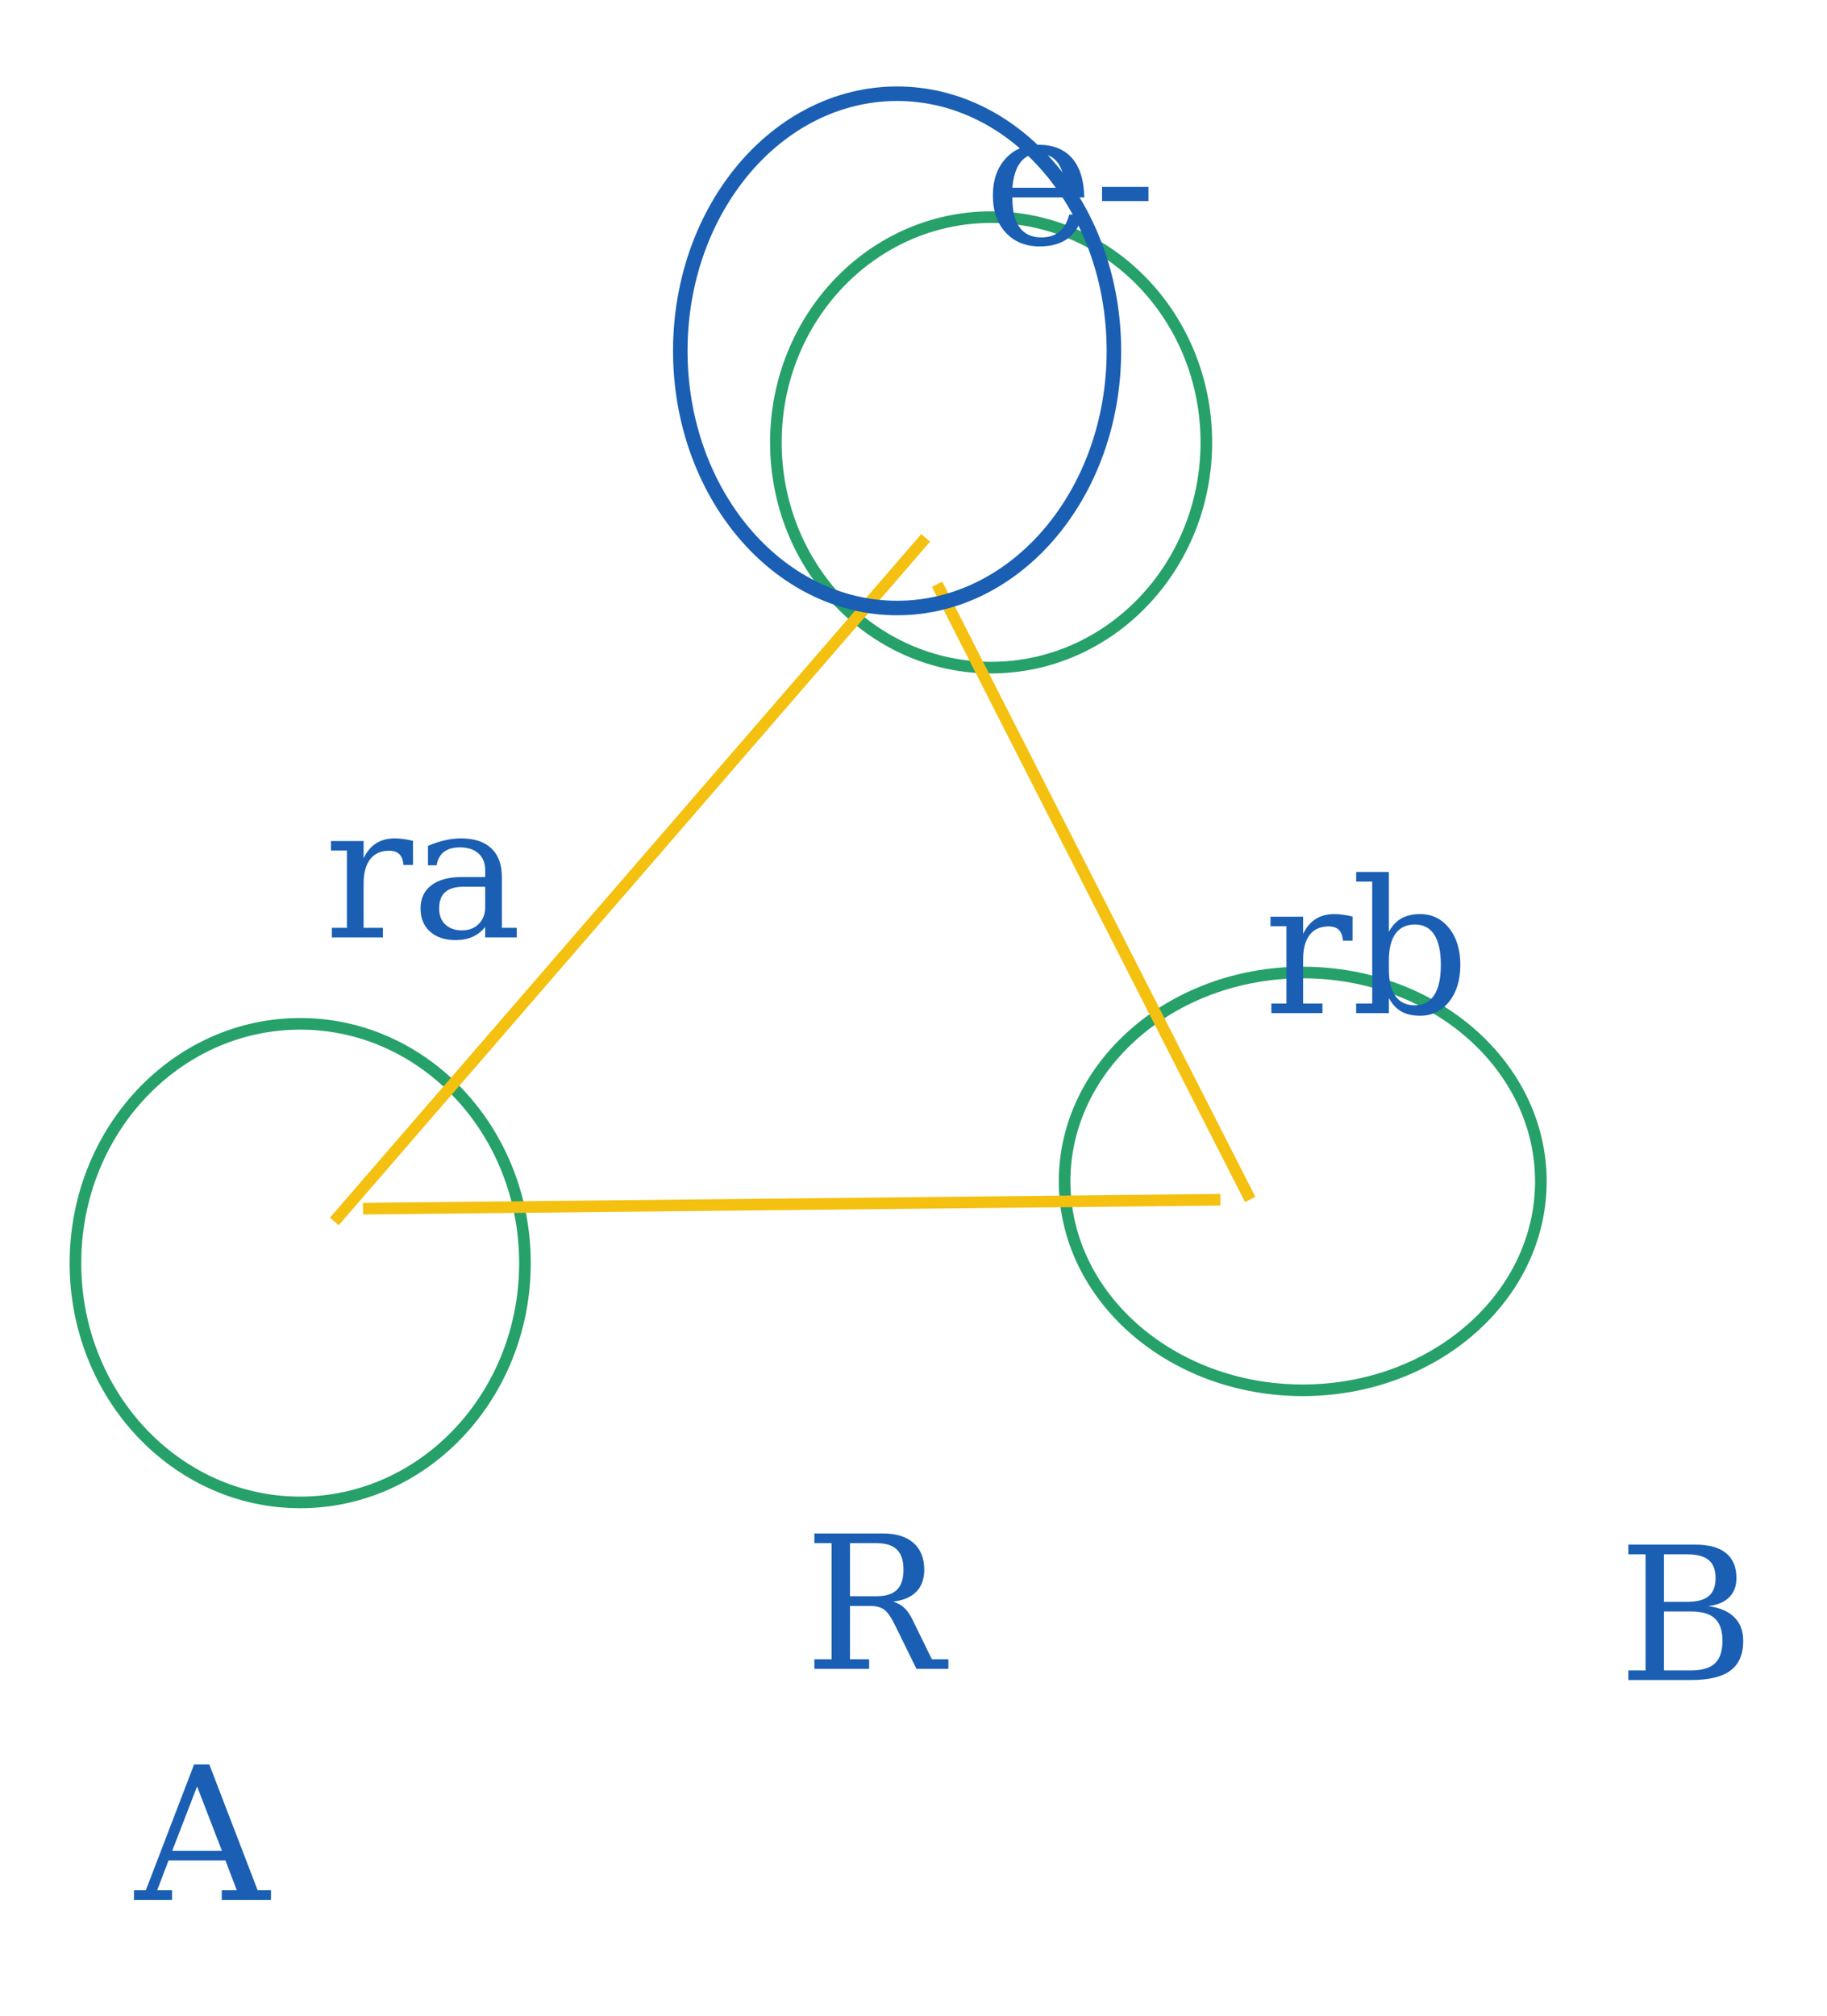 <?xml version="1.0" standalone="no"?>
<svg height="347.316" preserveAspectRatio="none" viewBox="0.000 0.000 314.831 347.316" width="314.831" x="0.000" xmlns="http://www.w3.org/2000/svg" xmlns:svg="http://www.w3.org/2000/svg" xmlns:xlink="http://www.w3.org/1999/xlink" y="0.000">
<svg width="314.831" height="347.316" xmlns="http://www.w3.org/2000/svg"><defs><clipPath id="9O83hiulclipPath1"><path fill="#000000" stroke="none" d="M 0 0 L 314.831 0 L 314.831 347.316 L 0 347.316 Z"/></clipPath><clipPath id="9O83hiulclip-0"><path fill="#000000" stroke="none" d="M 105 12 L 237 12 L 237 144 L 105 144 Z M 105 12"/></clipPath><clipPath id="9O83hiulclip-1"><path fill="#000000" stroke="none" d="M 12 148 L 119 148 L 119 288 L 12 288 Z M 12 148"/></clipPath><clipPath id="9O83hiulclip-2"><path fill="#000000" stroke="none" d="M 81 12 L 228 12 L 228 141 L 81 141 Z M 81 12"/></clipPath></defs><g transform="matrix(1 0 0 1 -40.149 -203.172)"><g transform="matrix(1 0 0 1 40.149 203.172)"><g clip-path="url(#9O83hiulclipPath1)"><g clip-path="url(#9O83hiulclip-0)"><g transform="matrix(1 0 0 1 -40.149 -203.172)"><path fill="none" stroke="#26a169" stroke-miterlimit="10" stroke-width="2" d="M 210.938 318.192 C 190.454 318.192 173.848 300.817 173.848 279.387 C 173.848 257.957 190.454 240.582 210.938 240.582 C 231.422 240.582 248.028 257.957 248.028 279.387 C 248.028 300.817 231.422 318.192 210.938 318.192"/></g></g><g clip-path="url(#9O83hiulclip-1)"><g transform="matrix(1 0 0 1 -40.149 -203.172)"><path fill="none" stroke="#26a169" stroke-miterlimit="10" stroke-width="2" d="M 91.879 462.012 C 70.489 462.012 53.149 443.555 53.149 420.785 C 53.149 398.016 70.489 379.559 91.879 379.559 C 113.27 379.559 130.61 398.016 130.61 420.785 C 130.61 443.555 113.27 462.012 91.879 462.012"/></g></g><g transform="matrix(1 0 0 1 -40.149 -203.172)"><path fill="none" stroke="#26a169" stroke-miterlimit="10" stroke-width="2" d="M 305.672 406.707 C 305.672 426.582 287.301 442.695 264.637 442.695 C 241.973 442.695 223.602 426.582 223.602 406.707 C 223.602 386.832 241.973 370.719 264.637 370.719 C 287.301 370.719 305.672 386.832 305.672 406.707"/></g><g transform="matrix(1 0 0 1 -40.149 -203.172)"><path fill="none" stroke="#f4c111" stroke-miterlimit="10" stroke-width="2" d="M 97.758 413.606 L 199.665 295.836"/></g><g transform="matrix(1 0 0 1 -40.149 -203.172)"><path fill="none" stroke="#f4c111" stroke-miterlimit="10" stroke-width="2" d="M 102.7 411.406 L 250.446 409.867"/></g><g transform="matrix(1 0 0 1 -40.149 -203.172)"><path fill="none" stroke="#f4c111" stroke-miterlimit="10" stroke-width="2" d="M 201.626 303.824 L 255.583 409.817"/></g><g clip-path="url(#9O83hiulclip-2)"><g transform="matrix(1 0 0 1 -40.149 -203.172)"><path fill="none" stroke="#1a5fb3" stroke-miterlimit="10" stroke-width="2.5" d="M 194.739 307.922 C 174.106 307.922 157.379 288.086 157.379 263.621 C 157.379 239.152 174.106 219.32 194.739 219.32 C 215.372 219.32 232.098 239.152 232.098 263.621 C 232.098 288.086 215.372 307.922 194.739 307.922"/></g></g><g><g transform="matrix(1 0 0 1 138.566 287.519)"><g><path fill="#1a5fb3" stroke="none" d="M 15.328 -11.578 C 16.055 -11.379 16.68 -11.039 17.203 -10.563 C 17.734 -10.094 18.207 -9.43 18.625 -8.578 L 22.016 -1.656 L 24.859 -1.656 L 24.859 0 L 19.359 0 L 15.719 -7.422 C 15.02 -8.859 14.379 -9.785 13.797 -10.203 C 13.211 -10.629 12.41 -10.844 11.391 -10.844 L 7.906 -10.844 L 7.906 -1.656 L 11.203 -1.656 L 11.203 0 L 1.766 0 L 1.766 -1.656 L 4.734 -1.656 L 4.734 -21.656 L 1.766 -21.656 L 1.766 -23.328 L 13.594 -23.328 C 15.863 -23.328 17.613 -22.785 18.844 -21.703 C 20.082 -20.617 20.703 -19.082 20.703 -17.094 C 20.703 -15.488 20.25 -14.223 19.344 -13.297 C 18.445 -12.379 17.109 -11.805 15.328 -11.578 Z M 7.906 -12.516 L 12.516 -12.516 C 14.086 -12.516 15.25 -12.883 16 -13.625 C 16.75 -14.375 17.125 -15.531 17.125 -17.094 C 17.125 -18.656 16.75 -19.805 16 -20.547 C 15.25 -21.285 14.086 -21.656 12.516 -21.656 L 7.906 -21.656 Z M 7.906 -12.516"/></g></g></g><g><g transform="matrix(1 0 0 1 217.774 174.543)"><g><path fill="#1a5fb3" stroke="none" d="M 15.297 -16.641 L 15.297 -12.484 L 13.641 -12.484 C 13.586 -13.305 13.359 -13.922 12.953 -14.328 C 12.547 -14.734 11.953 -14.938 11.172 -14.938 C 9.754 -14.938 8.664 -14.445 7.906 -13.469 C 7.156 -12.488 6.781 -11.082 6.781 -9.25 L 6.781 -1.656 L 10.109 -1.656 L 10.109 0 L 1.313 0 L 1.313 -1.656 L 3.906 -1.656 L 3.906 -14.969 L 1.156 -14.969 L 1.156 -16.609 L 6.781 -16.609 L 6.781 -13.656 C 7.344 -14.813 8.066 -15.664 8.953 -16.219 C 9.836 -16.781 10.914 -17.063 12.188 -17.063 C 12.656 -17.063 13.145 -17.023 13.656 -16.953 C 14.176 -16.879 14.723 -16.773 15.297 -16.641 Z M 15.297 -16.641"/></g></g><g transform="matrix(1 0 0 1 232.774 174.543)"><g><path fill="#1a5fb3" stroke="none" d="M 3.688 -1.656 L 3.688 -22.656 L 0.922 -22.656 L 0.922 -24.313 L 6.563 -24.313 L 6.563 -14.016 C 7.125 -15.055 7.836 -15.82 8.703 -16.313 C 9.578 -16.813 10.656 -17.063 11.938 -17.063 C 13.977 -17.063 15.645 -16.254 16.938 -14.641 C 18.227 -13.023 18.875 -10.914 18.875 -8.313 C 18.875 -5.707 18.227 -3.594 16.938 -1.969 C 15.645 -0.352 13.977 0.453 11.938 0.453 C 10.656 0.453 9.578 0.207 8.703 -0.281 C 7.836 -0.781 7.125 -1.551 6.563 -2.594 L 6.563 0 L 0.922 0 L 0.922 -1.656 Z M 6.563 -7.484 C 6.563 -5.484 6.941 -3.957 7.703 -2.906 C 8.473 -1.863 9.586 -1.344 11.047 -1.344 C 12.516 -1.344 13.625 -1.93 14.375 -3.109 C 15.133 -4.285 15.516 -6.02 15.516 -8.313 C 15.516 -10.613 15.133 -12.348 14.375 -13.516 C 13.625 -14.68 12.516 -15.266 11.047 -15.266 C 9.586 -15.266 8.473 -14.738 7.703 -13.688 C 6.941 -12.633 6.563 -11.113 6.563 -9.125 Z M 6.563 -7.484"/></g></g></g><g><g transform="matrix(1 0 0 1 55.875 161.504)"><g><path fill="#1a5fb3" stroke="none" d="M 15.297 -16.641 L 15.297 -12.484 L 13.641 -12.484 C 13.586 -13.305 13.359 -13.922 12.953 -14.328 C 12.547 -14.734 11.953 -14.938 11.172 -14.938 C 9.754 -14.938 8.664 -14.445 7.906 -13.469 C 7.156 -12.488 6.781 -11.082 6.781 -9.25 L 6.781 -1.656 L 10.109 -1.656 L 10.109 0 L 1.313 0 L 1.313 -1.656 L 3.906 -1.656 L 3.906 -14.969 L 1.156 -14.969 L 1.156 -16.609 L 6.781 -16.609 L 6.781 -13.656 C 7.344 -14.813 8.066 -15.664 8.953 -16.219 C 9.836 -16.781 10.914 -17.063 12.188 -17.063 C 12.656 -17.063 13.145 -17.023 13.656 -16.953 C 14.176 -16.879 14.723 -16.773 15.297 -16.641 Z M 15.297 -16.641"/></g></g><g transform="matrix(1 0 0 1 70.875 161.504)"><g><path fill="#1a5fb3" stroke="none" d="M 12.734 -5.219 L 12.734 -8.734 L 9.031 -8.734 C 7.602 -8.734 6.539 -8.426 5.844 -7.813 C 5.145 -7.195 4.797 -6.254 4.797 -4.984 C 4.797 -3.828 5.148 -2.91 5.859 -2.234 C 6.566 -1.555 7.523 -1.219 8.734 -1.219 C 9.93 -1.219 10.895 -1.586 11.625 -2.328 C 12.363 -3.066 12.734 -4.031 12.734 -5.219 Z M 15.609 -10.375 L 15.609 -1.656 L 18.172 -1.656 L 18.172 0 L 12.734 0 L 12.734 -1.797 C 12.098 -1.023 11.363 -0.457 10.531 -0.094 C 9.695 0.27 8.723 0.453 7.609 0.453 C 5.766 0.453 4.301 -0.035 3.219 -1.016 C 2.133 -1.992 1.594 -3.316 1.594 -4.984 C 1.594 -6.703 2.211 -8.035 3.453 -8.984 C 4.691 -9.93 6.441 -10.406 8.703 -10.406 L 12.734 -10.406 L 12.734 -11.547 C 12.734 -12.805 12.348 -13.781 11.578 -14.469 C 10.816 -15.164 9.742 -15.516 8.359 -15.516 C 7.211 -15.516 6.301 -15.254 5.625 -14.734 C 4.945 -14.211 4.523 -13.441 4.359 -12.422 L 2.875 -12.422 L 2.875 -15.781 C 3.875 -16.207 4.844 -16.523 5.781 -16.734 C 6.727 -16.953 7.648 -17.063 8.547 -17.063 C 10.848 -17.063 12.598 -16.488 13.797 -15.344 C 15.004 -14.207 15.609 -12.551 15.609 -10.375 Z M 15.609 -10.375"/></g></g></g><g><g transform="matrix(1 0 0 1 23.273 327.316)"><g><path fill="#1a5fb3" stroke="none" d="M 6.406 -8.453 L 14.969 -8.453 L 10.688 -19.547 Z M -0.188 0 L -0.188 -1.656 L 1.859 -1.656 L 10.172 -23.328 L 12.797 -23.328 L 21.125 -1.656 L 23.422 -1.656 L 23.422 0 L 14.938 0 L 14.938 -1.656 L 17.531 -1.656 L 15.578 -6.781 L 5.766 -6.781 L 3.813 -1.656 L 6.375 -1.656 L 6.375 0 Z M -0.188 0"/></g></g></g><g><g transform="matrix(1 0 0 1 278.832 289.441)"><g><path fill="#1a5fb3" stroke="none" d="M 7.906 -1.656 L 12.578 -1.656 C 14.453 -1.656 15.82 -2.063 16.688 -2.875 C 17.551 -3.688 17.984 -4.977 17.984 -6.75 C 17.984 -8.508 17.551 -9.789 16.688 -10.594 C 15.832 -11.406 14.461 -11.813 12.578 -11.813 L 7.906 -11.813 Z M 7.906 -13.469 L 11.875 -13.469 C 13.582 -13.469 14.828 -13.797 15.609 -14.453 C 16.398 -15.109 16.797 -16.145 16.797 -17.563 C 16.797 -18.988 16.398 -20.023 15.609 -20.672 C 14.828 -21.328 13.582 -21.656 11.875 -21.656 L 7.906 -21.656 Z M 1.766 0 L 1.766 -1.656 L 4.734 -1.656 L 4.734 -21.656 L 1.766 -21.656 L 1.766 -23.328 L 13.281 -23.328 C 15.633 -23.328 17.406 -22.844 18.594 -21.875 C 19.789 -20.914 20.391 -19.477 20.391 -17.563 C 20.391 -16.176 19.973 -15.07 19.141 -14.25 C 18.316 -13.426 17.109 -12.922 15.516 -12.734 C 17.492 -12.484 18.992 -11.848 20.016 -10.828 C 21.047 -9.816 21.563 -8.457 21.563 -6.75 C 21.563 -4.438 20.832 -2.734 19.375 -1.641 C 17.914 -0.547 15.641 0 12.547 0 Z M 1.766 0"/></g></g></g><g><g transform="matrix(1 0 0 1 169.5 42)"><g><path fill="#1a5fb3" stroke="none" d="M 17.344 -8 L 4.953 -8 L 4.953 -7.875 C 4.953 -5.633 5.375 -3.941 6.219 -2.797 C 7.063 -1.66 8.305 -1.094 9.953 -1.094 C 11.211 -1.094 12.242 -1.422 13.047 -2.078 C 13.859 -2.742 14.426 -3.727 14.75 -5.031 L 17.063 -5.031 C 16.602 -3.207 15.754 -1.836 14.516 -0.922 C 13.285 -0.004 11.664 0.453 9.656 0.453 C 7.227 0.453 5.273 -0.344 3.797 -1.938 C 2.328 -3.539 1.594 -5.664 1.594 -8.313 C 1.594 -10.938 2.316 -13.051 3.766 -14.656 C 5.211 -16.258 7.113 -17.063 9.469 -17.063 C 11.977 -17.063 13.906 -16.285 15.25 -14.734 C 16.594 -13.191 17.289 -10.945 17.344 -8 Z M 13.953 -9.656 C 13.891 -11.594 13.477 -13.051 12.719 -14.031 C 11.969 -15.02 10.883 -15.516 9.469 -15.516 C 8.145 -15.516 7.102 -15.02 6.344 -14.031 C 5.582 -13.039 5.117 -11.582 4.953 -9.656 Z M 13.953 -9.656"/></g></g><g transform="matrix(1 0 0 1 188.5 42)"><g><path fill="#1a5fb3" stroke="none" d="M 1.406 -9.797 L 9.406 -9.797 L 9.406 -7.359 L 1.406 -7.359 Z M 1.406 -9.797"/></g></g></g></g></g></g></svg>
</svg>